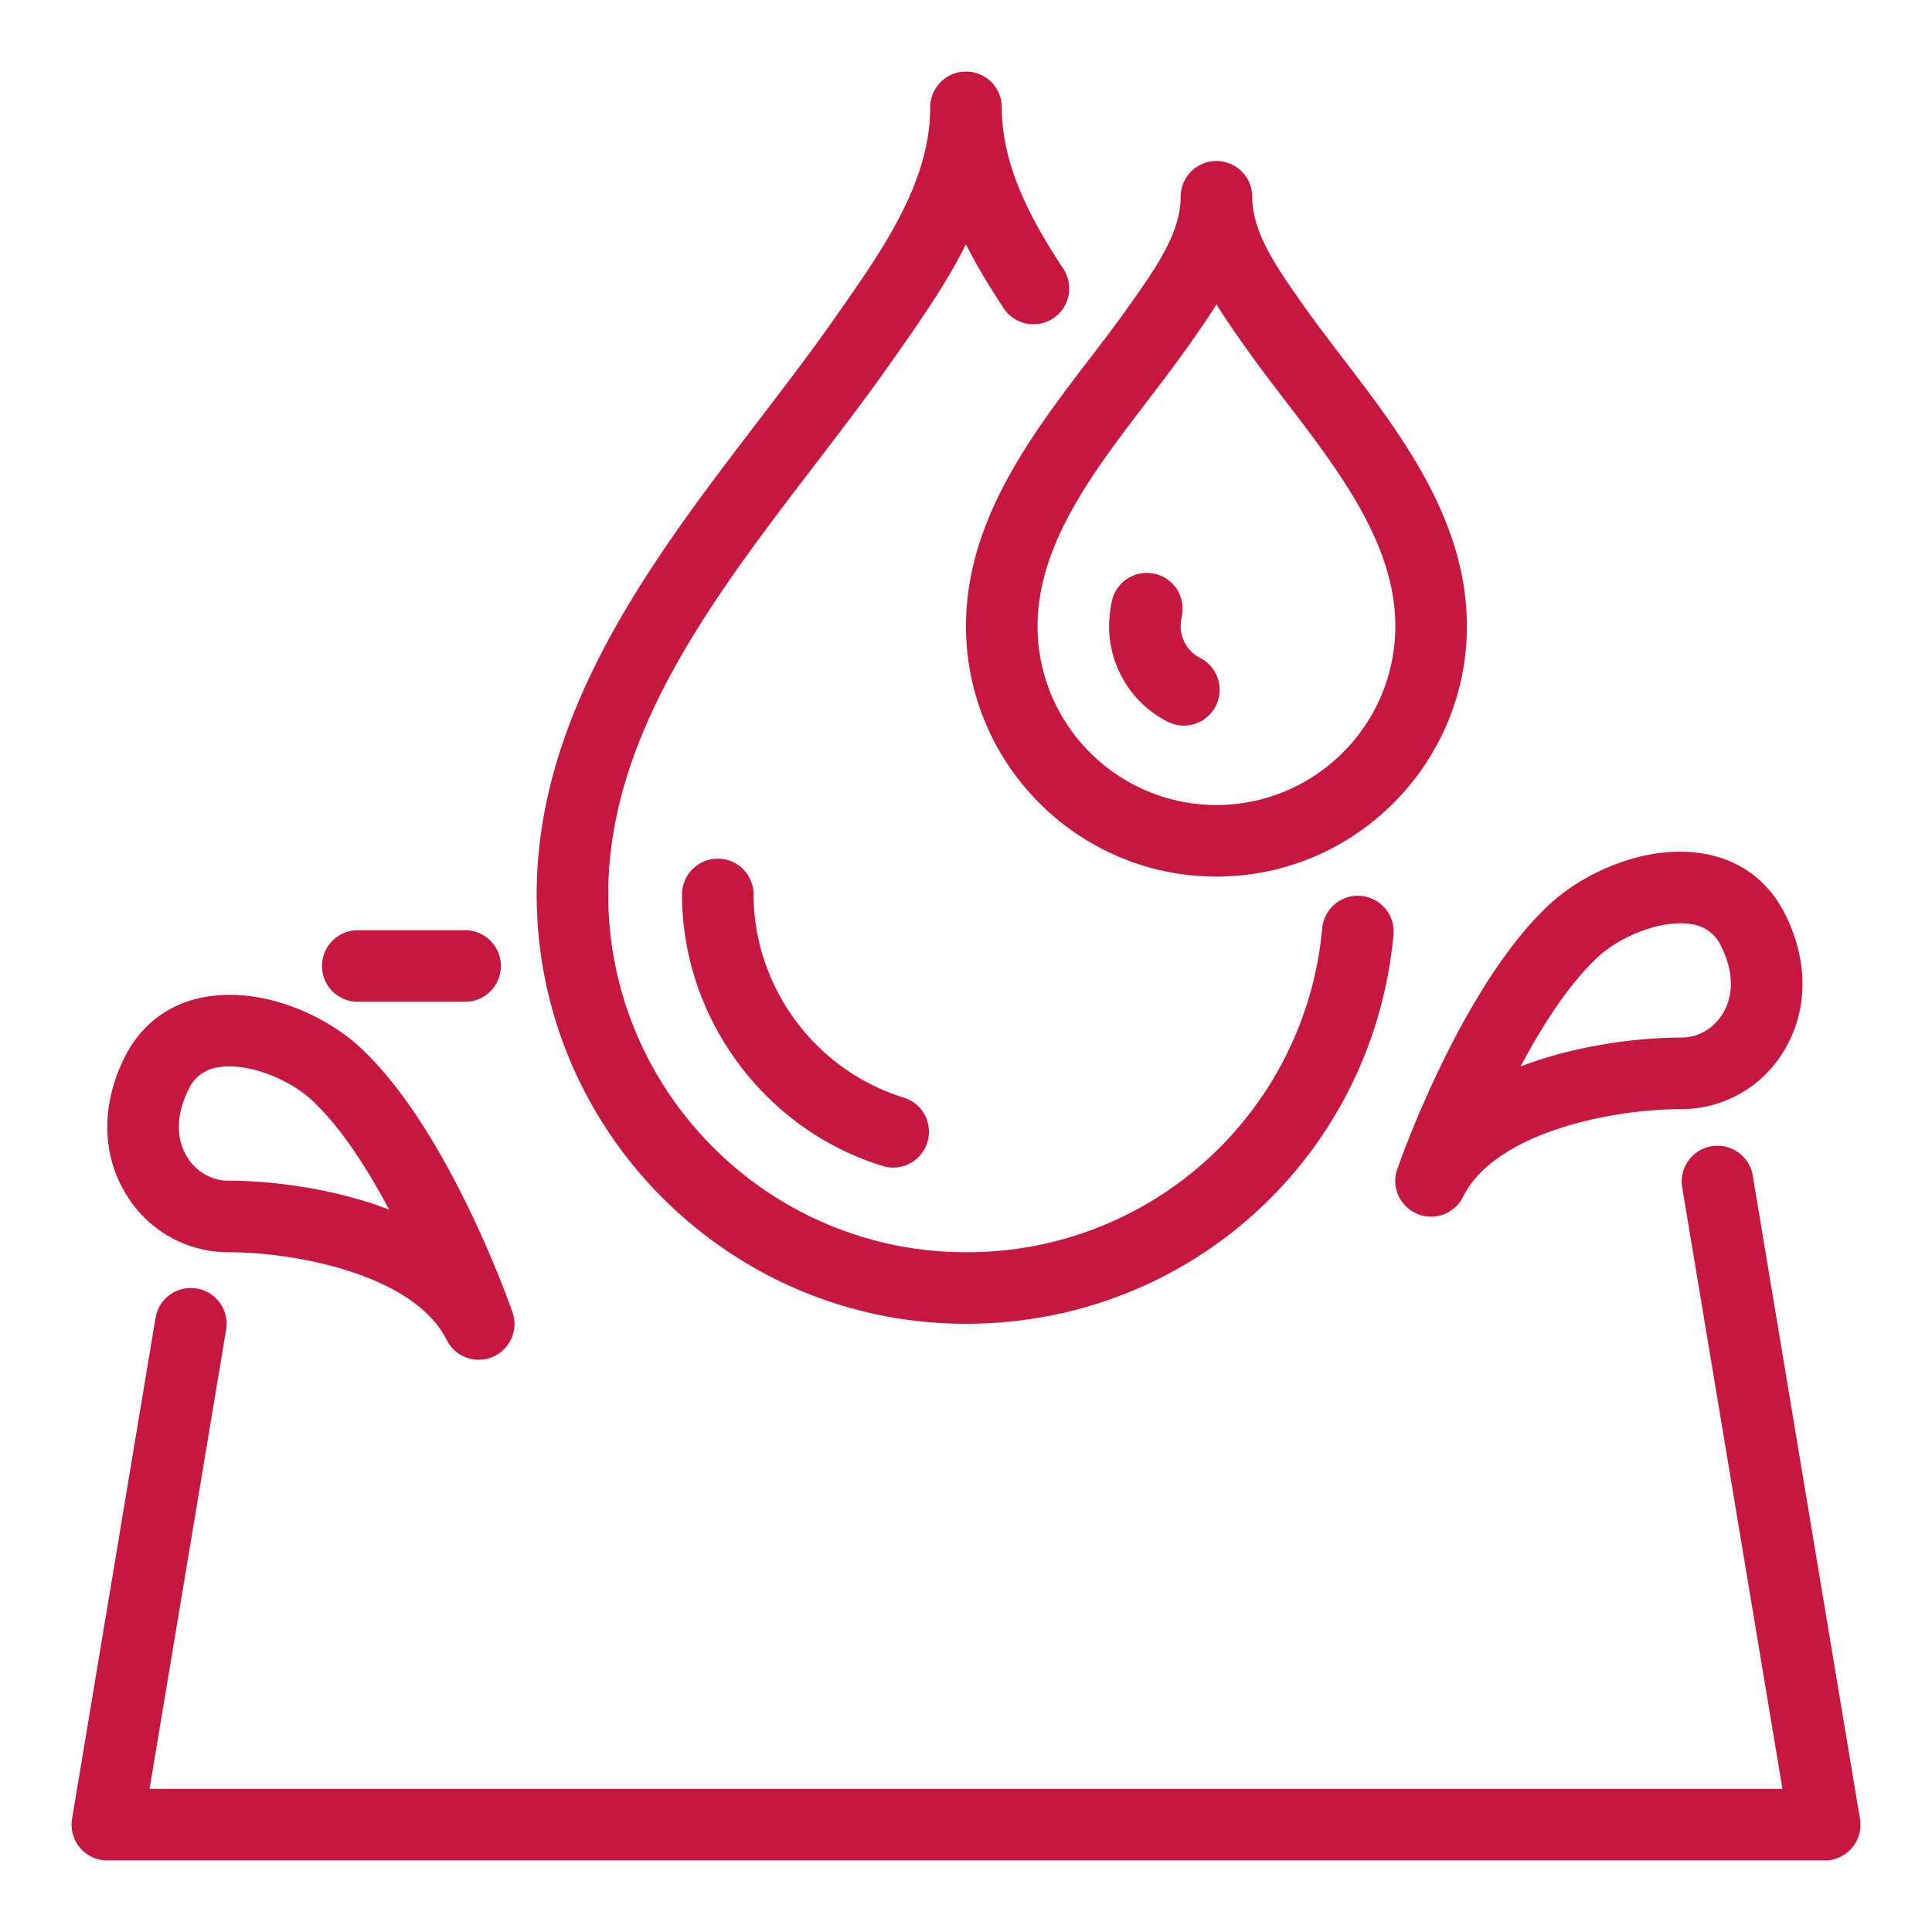 <svg class="" xml:space="preserve" style="enable-background:new 0 0 512 512" viewBox="0 0 54 54" y="0" x="0" height="512" width="512" xmlns:xlink="http://www.w3.org/1999/xlink" version="1.1" xmlns="http://www.w3.org/2000/svg"><g><path data-original="#343840" opacity="1" d="m2.014 50.835 2.333-14a1 1 0 0 1 1.973.33L4.18 50h45.64l-2.806-16.835a1 1 0 0 1 1.972-.33l3 18A.998.998 0 0 1 51 52H3a1 1 0 0 1-.986-1.165zM10 26a1 1 0 0 0 0 2h3a1 1 0 0 0 0-2zM28.05 8.613a.999.999 0 1 0 1.67-1.1C28.87 6.221 28 4.676 28 3a1 1 0 0 0-2 0c0 2.086-1.318 3.965-2.593 5.782l-.123.176c-.646.92-1.35 1.84-2.094 2.813C18.289 15.563 15 19.86 15 25c0 6.617 5.383 12 12 12 6.232 0 11.37-4.673 11.948-10.87a1 1 0 0 0-1.992-.186A9.95 9.95 0 0 1 27 35c-5.514 0-10-4.486-10-10 0-4.463 2.937-8.3 5.778-12.013.758-.99 1.474-1.926 2.143-2.882l.123-.174c.676-.963 1.395-1.989 1.955-3.102.321.637.688 1.232 1.052 1.784zM21.063 25a1 1 0 0 0-2 0c0 3.463 2.314 6.587 5.63 7.596a1 1 0 0 0 .582-1.913c-2.48-.756-4.212-3.092-4.212-5.683zm17.994 7.672c.072-.209 1.801-5.13 4.265-7.406.954-.881 2.714-1.696 4.333-1.399 1.006.184 1.78.767 2.24 1.686.662 1.322.644 2.72-.047 3.84A3.336 3.336 0 0 1 47 31c-1.963 0-5.208.652-6.105 2.447a1 1 0 0 1-1.84-.775zm3.444-2.864C44.077 29.207 45.807 29 47 29c.462 0 .89-.247 1.146-.66.323-.522.308-1.195-.04-1.893a1.058 1.058 0 0 0-.811-.613 1.877 1.877 0 0 0-.331-.028c-.8 0-1.762.444-2.285.928-.824.76-1.572 1.93-2.179 3.074zm-36.778-1.94c1.62-.296 3.38.517 4.333 1.398 2.464 2.276 4.194 7.197 4.266 7.406a1 1 0 0 1-1.84.775C11.585 35.652 8.34 35 6.377 35a3.336 3.336 0 0 1-2.846-1.608c-.692-1.118-.709-2.517-.048-3.84.46-.918 1.234-1.501 2.24-1.685zm.36 1.966a1.06 1.06 0 0 0-.811.613c-.35.698-.363 1.37-.04 1.894.255.412.684.659 1.145.659 1.193 0 2.922.206 4.499.808-.607-1.145-1.356-2.315-2.177-3.074-.524-.484-1.486-.928-2.285-.928-.114 0-.225.01-.331.028zM41 17.5c0 3.86-3.14 7-7 7s-7-3.14-7-7c0-2.958 1.844-5.367 3.47-7.492.393-.514.78-1.019 1.13-1.52l.069-.096C32.323 7.459 33 6.494 33 5.5a1 1 0 1 1 2 0c0 .994.677 1.959 1.331 2.892l.068.097c.351.5.738 1.005 1.13 1.519C39.156 12.133 41 14.542 41 17.5zm-2 0c0-2.28-1.555-4.312-3.059-6.277-.41-.536-.813-1.064-1.18-1.587l-.068-.096c-.224-.32-.465-.664-.693-1.032-.228.368-.469.712-.693 1.032l-.068.096c-.367.523-.77 1.05-1.18 1.587C30.555 13.188 29 15.22 29 17.5c0 2.757 2.243 5 5 5s5-2.243 5-5zm-5.454.89A.998.998 0 0 1 33 17.5c0-.084.012-.182.035-.29a1 1 0 0 0-1.955-.421c-.053.246-.08.485-.08.711a2.99 2.99 0 0 0 1.632 2.67 1 1 0 0 0 .914-1.78z" fill="#c7173f"></path></g></svg>